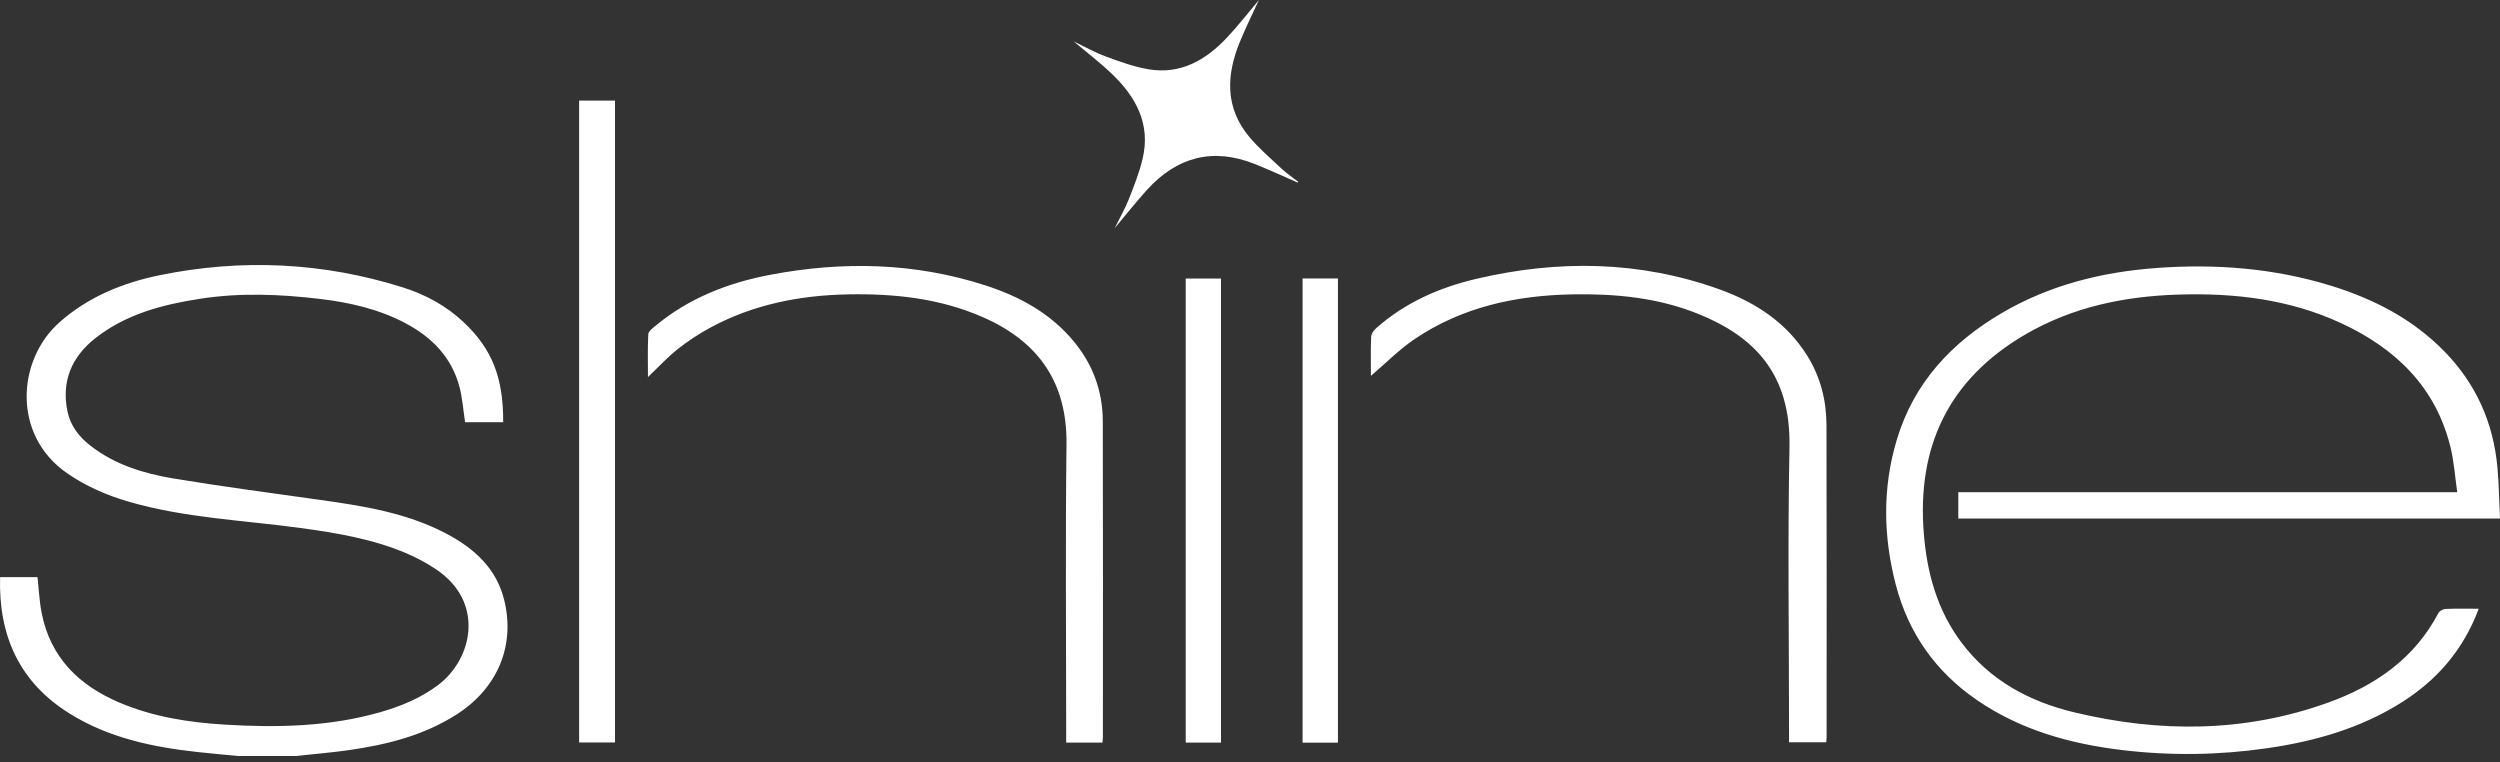 <?xml version="1.0" encoding="UTF-8"?> <svg xmlns="http://www.w3.org/2000/svg" xmlns:xlink="http://www.w3.org/1999/xlink" width="200px" height="61px" viewBox="0 0 200 61" version="1.1"><rect x="0" y="0" width="200" height="61" fill="#333333" stroke="none"/><title>Artboard</title><g id="Artboard" stroke="none" stroke-width="1" fill="none" fill-rule="evenodd"><path d="M19.05,60.481 C17.965,60.375 16.878,60.281 15.794,60.162 C12.195,59.765 8.686,59.031 5.564,57.082 C1.553,54.579 -0.124,50.865 0.007,46.168 L3,46.168 C3.107,47.126 3.148,48.092 3.331,49.03 C4.03,52.6 6.312,54.831 9.561,56.209 C12.249,57.349 15.093,57.796 17.975,57.97 C22.166,58.223 26.343,58.143 30.425,56.973 C32.077,56.499 33.646,55.852 35.036,54.812 C37.814,52.735 38.823,48.149 34.852,45.523 C34.113,45.035 33.318,44.607 32.503,44.261 C29.806,43.115 26.947,42.636 24.059,42.242 C19.443,41.612 14.754,41.441 10.245,40.119 C8.499,39.607 6.852,38.89 5.348,37.844 C0.951,34.788 1.361,28.779 4.775,25.768 C7.079,23.735 9.846,22.615 12.788,22.014 C19.327,20.679 25.821,20.98 32.203,22.983 C34.019,23.553 35.685,24.452 37.082,25.766 C39.374,27.921 40.268,30.204 40.256,33.776 L37.207,33.776 C37.06,32.814 36.997,31.867 36.762,30.964 C36.143,28.597 34.57,26.992 32.453,25.865 C30.303,24.722 27.968,24.196 25.581,23.912 C22.406,23.534 19.22,23.407 16.042,23.896 C13.018,24.36 10.082,25.121 7.623,27.058 C5.729,28.55 4.894,30.515 5.402,32.932 C5.643,34.076 6.334,34.956 7.246,35.664 C9.195,37.177 11.493,37.882 13.863,38.275 C17.735,38.918 21.627,39.434 25.514,39.978 C29.03,40.471 32.529,41.011 35.721,42.699 C37.944,43.873 39.715,45.47 40.339,48.01 C41.236,51.663 39.797,55.069 36.522,57.162 C33.91,58.831 30.978,59.567 27.957,60.003 C26.528,60.209 25.086,60.324 23.649,60.481 L19.05,60.481 Z M198.297,48.698 C197.072,51.982 194.974,54.396 192.131,56.191 C188.838,58.272 185.178,59.306 181.362,59.859 C177.503,60.417 173.632,60.469 169.761,60.004 C165.614,59.506 161.662,58.408 158.169,56.015 C154.861,53.749 152.681,50.672 151.667,46.791 C150.655,42.916 150.589,39.03 151.744,35.179 C153.112,30.617 156.14,27.381 160.181,25.021 C164.021,22.779 168.214,21.744 172.625,21.432 C177.327,21.098 181.953,21.463 186.466,22.854 C189.921,23.919 193.069,25.542 195.619,28.182 C198.108,30.758 199.469,33.844 199.793,37.387 C199.916,38.725 199.932,40.072 200,41.481 L156.664,41.481 L156.664,39.376 L196.579,39.376 C196.397,38.119 196.323,36.932 196.045,35.795 C194.867,30.962 191.654,27.873 187.274,25.846 C183.153,23.94 178.778,23.428 174.289,23.566 C169.943,23.7 165.785,24.558 161.994,26.777 C155.901,30.344 153.342,35.714 153.904,42.676 C154.162,45.86 154.985,48.84 156.933,51.424 C159.202,54.436 162.342,56.122 165.924,56.983 C172.762,58.626 179.572,58.614 186.258,56.205 C190.015,54.851 193.154,52.691 195.07,49.047 C195.16,48.876 195.45,48.723 195.653,48.714 C196.493,48.677 197.336,48.698 198.297,48.698 M109.673,30.071 C109.673,29.017 109.644,27.974 109.694,26.935 C109.705,26.685 109.932,26.395 110.139,26.213 C112.433,24.197 115.157,23 118.088,22.311 C124.659,20.768 131.191,20.85 137.591,23.16 C140.453,24.194 142.935,25.811 144.589,28.472 C145.641,30.164 146.112,32.034 146.118,33.997 C146.143,42.336 146.129,50.676 146.128,59.015 C146.128,59.115 146.111,59.214 146.095,59.381 L143.123,59.381 C143.123,59.084 143.123,58.786 143.123,58.489 C143.123,50.915 143.009,43.338 143.159,35.767 C143.276,29.884 140.321,26.922 135.893,25.125 C132.67,23.816 129.279,23.49 125.834,23.549 C121.285,23.627 116.964,24.554 113.147,27.142 C111.919,27.975 110.86,29.058 109.673,30.071 M88.194,59.408 L85.295,59.408 L85.295,58.511 C85.295,50.86 85.227,43.208 85.32,35.558 C85.38,30.618 83.103,27.356 78.689,25.4 C75.23,23.868 71.58,23.48 67.85,23.55 C63.973,23.623 60.25,24.356 56.813,26.217 C55.898,26.713 55.015,27.294 54.201,27.941 C53.389,28.586 52.681,29.361 51.836,30.167 C51.836,28.984 51.803,27.855 51.863,26.73 C51.876,26.498 52.212,26.255 52.439,26.065 C55.116,23.838 58.266,22.619 61.632,21.981 C67.436,20.88 73.21,21.004 78.869,22.843 C81.597,23.729 84.067,25.077 85.93,27.345 C87.445,29.187 88.216,31.319 88.223,33.684 C88.248,42.126 88.233,50.568 88.231,59.01 C88.231,59.111 88.213,59.212 88.194,59.408 M46.331,59.395 L49.201,59.395 L49.201,8.049 L46.331,8.049 L46.331,59.395 Z M94.857,59.409 L97.68,59.409 L97.68,22.28 L94.857,22.28 L94.857,59.409 Z M104.206,59.412 L107.035,59.412 L107.035,22.277 L104.206,22.277 L104.206,59.412 Z M103.814,14.605 C102.677,14.111 101.55,13.588 100.399,13.127 C97.034,11.78 94.152,12.548 91.75,15.199 C90.88,16.16 90.077,17.18 89.178,18.25 C89.586,17.423 90.006,16.694 90.312,15.919 C90.731,14.858 91.153,13.783 91.414,12.677 C92.071,9.881 90.845,7.709 88.9,5.859 C87.98,4.983 86.96,4.211 85.893,3.313 C86.803,3.747 87.596,4.199 88.442,4.51 C89.56,4.92 90.699,5.343 91.865,5.541 C94.423,5.976 96.438,4.826 98.127,3.04 C99.052,2.062 99.877,0.989 100.712,0 C100.226,1.062 99.674,2.172 99.203,3.314 C98.104,5.977 97.977,8.59 99.935,10.94 C100.713,11.873 101.652,12.676 102.544,13.51 C102.949,13.889 103.419,14.2 103.859,14.542 C103.844,14.563 103.829,14.584 103.814,14.605" id="Combined-Shape" fill="#FFFFFF"></path></g></svg> 